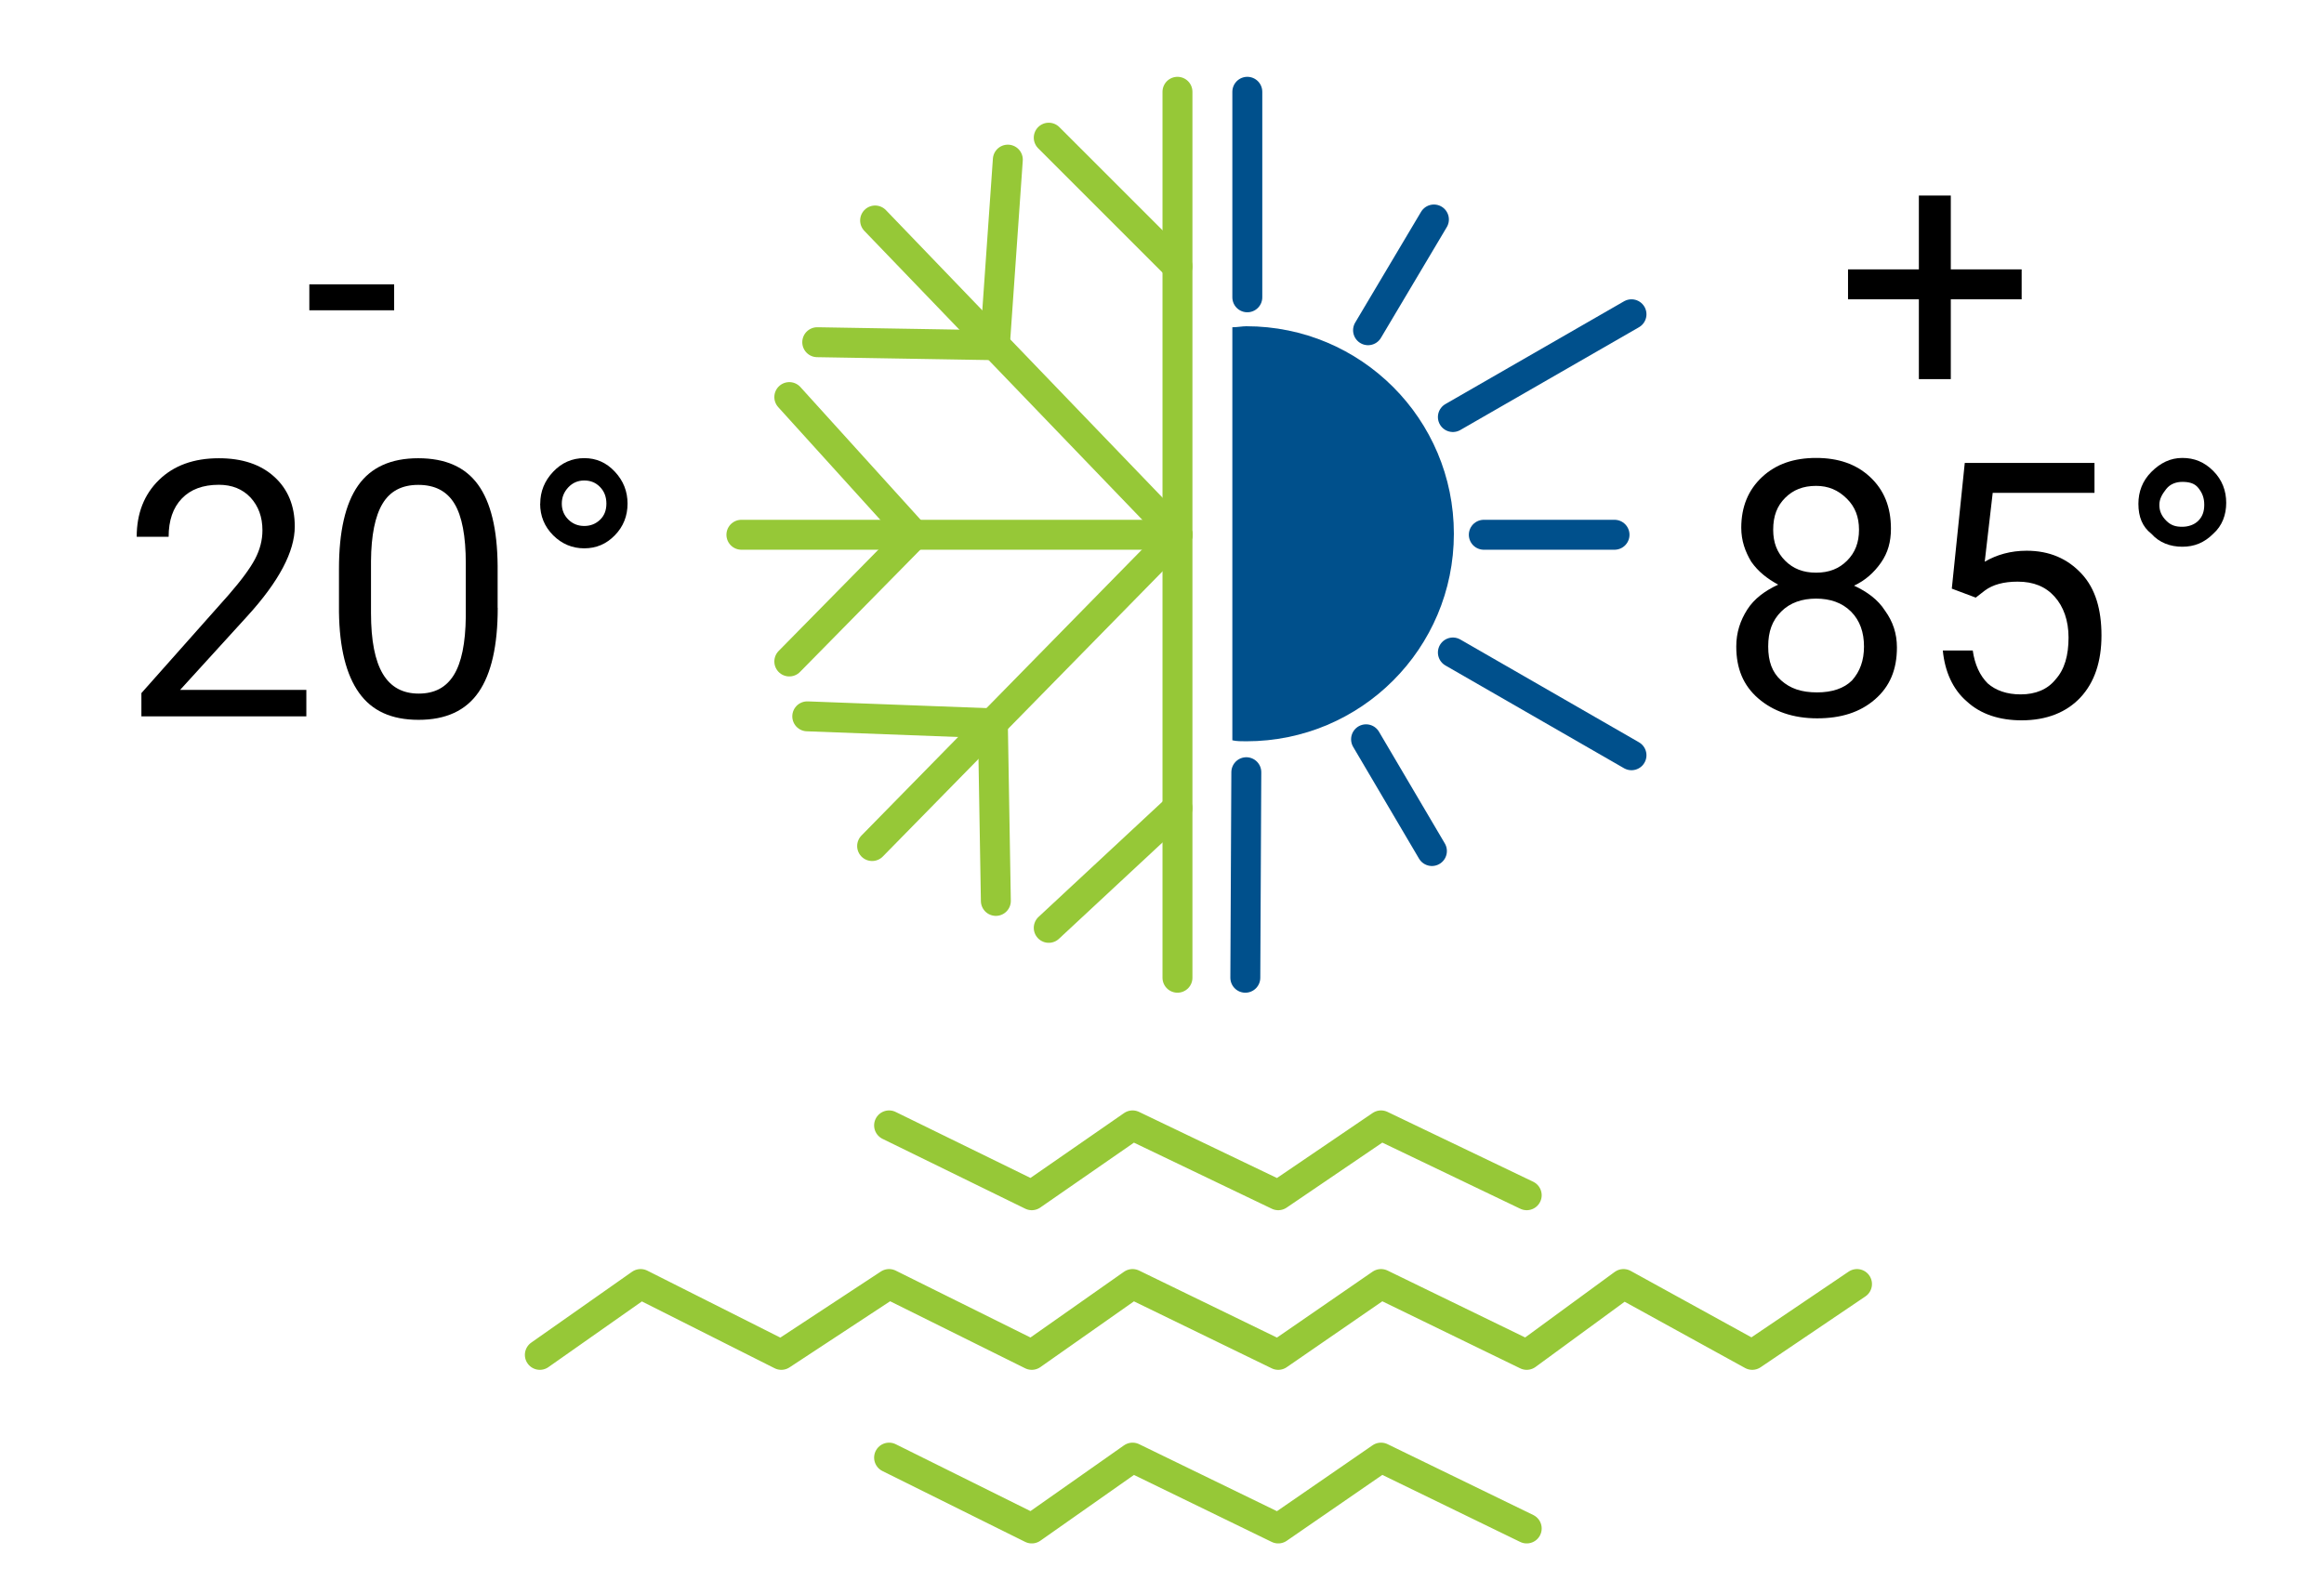 <?xml version="1.0" encoding="UTF-8"?><svg id="Layer_1" xmlns="http://www.w3.org/2000/svg" viewBox="0 0 232.9 159.8"><defs><style>.cls-1,.cls-2{stroke-width:0px;}.cls-3{stroke:#00508c;}.cls-3,.cls-4{fill:none;stroke-linecap:round;stroke-linejoin:round;stroke-width:3px;}.cls-2{fill:#00508c;}.cls-4{stroke:#96c837;}</style></defs><polyline class="cls-4" points="54.1 135.8 64.2 128.7 78.3 135.8 89.1 128.7 103.4 135.8 113.5 128.7 128.1 135.8 138.4 128.7 153 135.8 162.7 128.7 175.6 135.8 186.1 128.7"/><polyline class="cls-4" points="89.1 146.1 103.4 153.2 113.5 146.1 128.1 153.2 138.4 146.1 153 153.2"/><polyline class="cls-4" points="89.1 112.8 103.4 119.8 113.5 112.8 128.1 119.8 138.4 112.8 153 119.8"/><line class="cls-3" x1="125" y1="9.2" x2="125" y2="29.8"/><line class="cls-4" x1="118" y1="9.2" x2="118" y2="98"/><line class="cls-3" x1="143.7" y1="22" x2="137.1" y2="33.1"/><line class="cls-3" x1="163.5" y1="31.5" x2="145.6" y2="41.8"/><line class="cls-3" x1="161.8" y1="53.6" x2="148.7" y2="53.6"/><line class="cls-3" x1="163.5" y1="75.7" x2="145.6" y2="65.4"/><line class="cls-3" x1="143.5" y1="85.3" x2="136.9" y2="74.1"/><line class="cls-3" x1="124.8" y1="98" x2="124.9" y2="77.4"/><line class="cls-4" x1="118" y1="53.6" x2="74.3" y2="53.6"/><polyline class="cls-4" points="79.1 39.8 91.6 53.6 79.1 66.3"/><line class="cls-4" x1="118" y1="53.6" x2="87.7" y2="22.1"/><polyline class="cls-4" points="101 16 99.7 34.6 81.9 34.3"/><line class="cls-4" x1="118" y1="53.6" x2="87.4" y2="84.8"/><polyline class="cls-4" points="80.9 71.8 99.5 72.5 99.8 90.3"/><line class="cls-4" x1="105.1" y1="13.8" x2="118" y2="26.7"/><line class="cls-4" x1="105.1" y1="93" x2="118" y2="81"/><path class="cls-2" d="m123.5,32.8c.5,0,1-.1,1.4-.1,11.5,0,20.8,9.3,20.8,20.8s-9.3,20.8-20.8,20.8c-.5,0-1,0-1.4-.1,0,0,0-41.4,0-41.4Z"/><path class="cls-1" d="m189.5,53c0,1.3-.3,2.4-1,3.4s-1.6,1.8-2.7,2.3c1.3.6,2.4,1.4,3.1,2.5.8,1.1,1.2,2.3,1.2,3.7,0,2.2-.7,3.9-2.2,5.2-1.5,1.3-3.4,1.9-5.8,1.9s-4.4-.7-5.9-2-2.2-3-2.2-5.2c0-1.4.4-2.6,1.1-3.7.7-1.1,1.8-1.9,3.1-2.5-1.1-.6-2-1.3-2.7-2.3-.6-1-1-2.1-1-3.4,0-2.1.7-3.8,2.1-5.1,1.4-1.3,3.2-1.9,5.4-1.9s4,.6,5.4,1.9c1.4,1.3,2.1,3,2.1,5.2Zm-2.7,11.8c0-1.4-.4-2.6-1.3-3.5-.9-.9-2.1-1.3-3.5-1.3s-2.6.4-3.5,1.3c-.9.9-1.3,2-1.3,3.5s.4,2.6,1.3,3.4,2,1.2,3.6,1.2c1.5,0,2.7-.4,3.5-1.2.8-.9,1.2-2,1.2-3.4Zm-4.8-16.1c-1.3,0-2.3.4-3.1,1.2s-1.2,1.8-1.2,3.2c0,1.3.4,2.3,1.2,3.1s1.8,1.2,3.1,1.2,2.3-.4,3.1-1.2,1.2-1.8,1.2-3.1-.4-2.3-1.2-3.1c-.9-.9-1.9-1.3-3.1-1.3Z"/><path class="cls-1" d="m195.6,59l1.3-12.6h13v3h-10.2l-.8,6.9c1.2-.7,2.6-1.1,4.2-1.1,2.3,0,4.1.8,5.5,2.3s2,3.6,2,6.2-.7,4.7-2.1,6.2c-1.4,1.5-3.4,2.3-5.9,2.3-2.2,0-4.1-.6-5.5-1.9-1.4-1.2-2.2-3-2.4-5.1h3c.2,1.4.7,2.5,1.5,3.3.8.7,1.9,1.1,3.3,1.1,1.5,0,2.7-.5,3.5-1.5.9-1,1.3-2.4,1.3-4.2,0-1.7-.5-3.1-1.4-4.1s-2.1-1.5-3.7-1.5c-1.4,0-2.5.3-3.3.9l-.9.7-2.4-.9Z"/><path class="cls-1" d="m214.3,50.5c0-1.2.4-2.3,1.3-3.2.9-.9,1.9-1.4,3.1-1.4s2.2.4,3.1,1.3c.9.9,1.3,2,1.3,3.2s-.4,2.3-1.3,3.1c-.9.9-1.9,1.3-3.1,1.3s-2.3-.4-3.1-1.3c-.9-.7-1.3-1.7-1.3-3Zm4.4,2.3c.6,0,1.2-.2,1.6-.6.4-.4.6-.9.6-1.6s-.2-1.2-.6-1.7-1-.6-1.6-.6-1.2.2-1.6.7-.7,1-.7,1.6.2,1.1.7,1.6,1,.6,1.6.6Z"/><path class="cls-1" d="m195.5,27h7.1v3h-7.1v8h-3.2v-8h-7.1v-3h7.1v-7.4h3.2v7.4Z"/><path class="cls-1" d="m39.5,31.1h-8.5v-2.6h8.5v2.6Z"/><path class="cls-1" d="m30.68,71.8H14.17v-2.33l8.72-9.82c1.29-1.48,2.18-2.69,2.67-3.62.49-.93.74-1.89.74-2.88,0-1.33-.4-2.42-1.19-3.28-.8-.85-1.86-1.28-3.18-1.28-1.59,0-2.83.46-3.71,1.38-.88.92-1.32,2.19-1.32,3.83h-3.2c0-2.35.75-4.25,2.24-5.7,1.49-1.45,3.49-2.17,6-2.17,2.34,0,4.19.62,5.56,1.87,1.36,1.24,2.04,2.9,2.04,4.97,0,2.51-1.58,5.5-4.74,8.97l-6.75,7.41h12.65v2.65Z"/><path class="cls-1" d="m49.88,60.91c0,3.8-.64,6.62-1.92,8.47-1.28,1.85-3.28,2.77-6.01,2.77s-4.68-.9-5.97-2.71c-1.29-1.81-1.96-4.5-2.01-8.09v-4.33c0-3.75.64-6.54,1.92-8.36s3.29-2.73,6.02-2.73,4.71.88,5.99,2.64c1.28,1.76,1.94,4.47,1.97,8.14v4.21Zm-3.2-4.43c0-2.75-.38-4.75-1.14-6-.76-1.26-1.97-1.88-3.62-1.88s-2.83.63-3.58,1.88c-.75,1.25-1.14,3.17-1.16,5.77v5.19c0,2.76.4,4.79,1.19,6.11s1.99,1.97,3.59,1.97,2.75-.62,3.52-1.86c.77-1.24,1.17-3.19,1.2-5.85v-5.31Z"/><path class="cls-1" d="m54.14,50.48c0-1.21.43-2.28,1.29-3.19.86-.91,1.9-1.37,3.12-1.37s2.22.45,3.07,1.36c.85.91,1.27,1.97,1.27,3.2s-.42,2.3-1.27,3.17c-.85.88-1.87,1.31-3.07,1.31s-2.25-.44-3.12-1.31c-.87-.88-1.3-1.93-1.3-3.17Zm4.41,2.24c.62,0,1.15-.21,1.58-.62.43-.41.64-.95.64-1.62s-.21-1.23-.64-1.67c-.43-.44-.95-.65-1.58-.65s-1.17.23-1.6.69c-.43.46-.65,1-.65,1.63s.22,1.16.65,1.59c.43.43.97.65,1.6.65Z"/></svg>